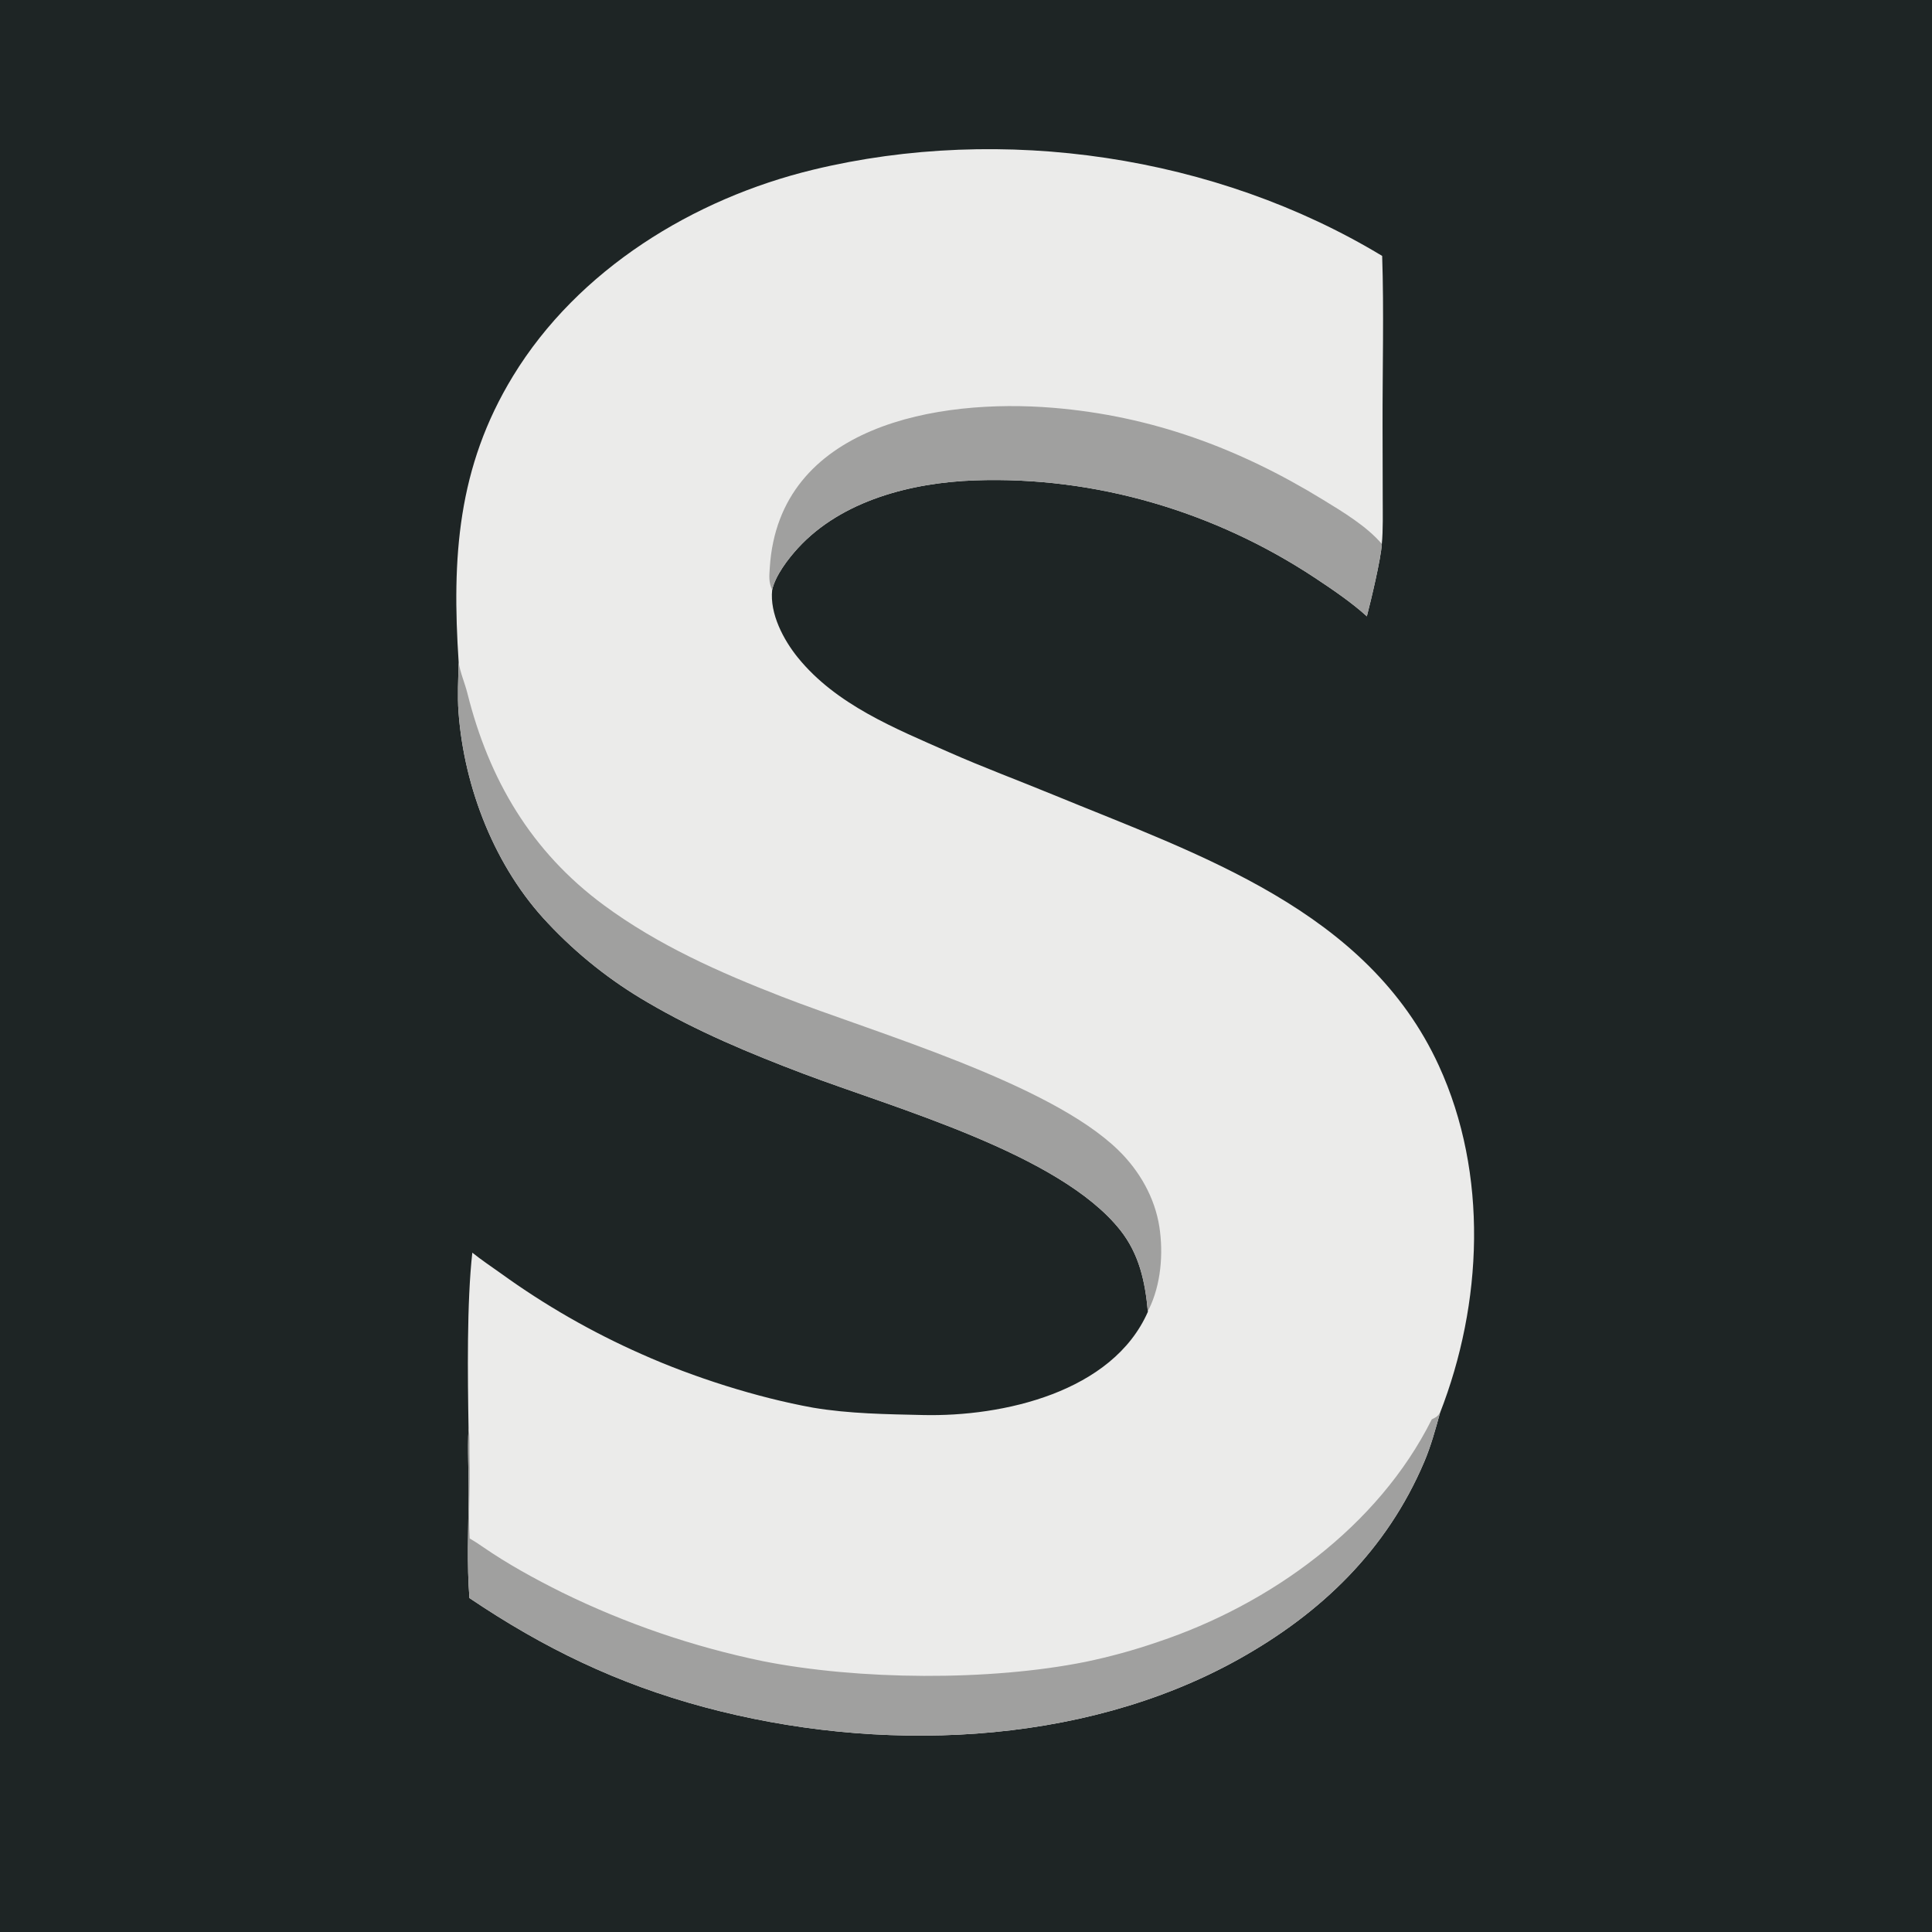 <svg version="1.1" xmlns="http://www.w3.org/2000/svg" style="display: block;" viewBox="0 0 1980 1980" width="495" height="495" preserveAspectRatio="none">
<path transform="translate(0,0)" fill="rgb(30,37,37)" d="M 0 0 L 1980 0 L 1980 1980 L 0 1980 L 0 0 z"/>
<path transform="translate(0,0)" fill="rgb(235,235,234)" d="M 470.063 678.866 C 462.973 571.656 468.725 478.943 525.739 385.449 C 592.408 276.122 710.844 203.532 833.382 173.922 C 1027.2 127.087 1245.87 159.163 1416.5 262.276 C 1418.4 317.972 1416.78 380.062 1416.91 436.469 L 1417.07 510.561 C 1417.08 524.754 1417.53 543.613 1416.15 557.447 C 1415.33 572.428 1404.97 615.665 1400.8 631.646 C 1385.89 617.896 1364.87 603.616 1347.77 592.306 C 1244.81 524.203 1122.56 487.932 998.988 492.318 C 934.353 494.612 862.695 512.792 817.765 561.737 C 807.801 572.591 794.466 589.954 791.343 604.667 C 788.78 628.923 802.917 655.691 817.633 673.853 C 856.902 722.317 917.242 746.463 972.74 770.998 C 1007.5 786.363 1043.61 799.781 1078.77 814.252 C 1229.12 876.14 1401.44 932.724 1474.58 1092.11 C 1525.54 1203.15 1519.5 1336.12 1475.77 1448.06 C 1471.14 1464.84 1466.49 1481.98 1459.66 1498.06 C 1421.25 1588.58 1354.07 1653.3 1269.06 1700.65 C 1107.09 1790.87 897.753 1796.85 721.836 1749.56 C 632.519 1725.55 557.118 1689.04 481.094 1637.76 C 478.392 1603.2 479.975 1567.74 480.301 1533.03 C 480.511 1510.54 478.938 1485.61 480.189 1463.47 C 479.282 1410.84 478.328 1334.38 484.06 1283.79 C 492.352 1290.53 504.522 1298.76 513.396 1305.08 C 558.462 1337.65 606.828 1365.4 657.697 1387.85 C 710.821 1411.57 775.788 1432.27 833.282 1442.65 C 870.478 1448.9 908.563 1449.34 946.038 1450.19 C 1027.75 1452.06 1140.15 1426.86 1176.4 1344.38 C 1173.66 1313.72 1167.59 1285.22 1147.96 1260.53 C 1085.79 1182.34 917.314 1136.02 822.792 1100.16 C 768.367 1079.52 714.111 1056.9 663.826 1027.36 C 625.992 1005.45 591.569 978.112 561.653 946.228 C 507.426 889.191 475.681 807.763 469.909 729.823 C 468.697 713.451 469.652 695.44 470.063 678.866 z"/>
<path transform="translate(0,0)" fill="rgb(160,160,159)" d="M 1475.77 1448.06 C 1471.14 1464.84 1466.49 1481.98 1459.66 1498.06 C 1421.25 1588.58 1354.07 1653.3 1269.06 1700.65 C 1107.09 1790.87 897.753 1796.85 721.836 1749.56 C 632.519 1725.55 557.118 1689.04 481.094 1637.76 C 478.392 1603.2 479.975 1567.74 480.301 1533.03 C 480.511 1510.54 478.938 1485.61 480.189 1463.47 C 481.664 1471.1 480.903 1487 481.226 1495.12 C 482.241 1520.62 479.658 1551.61 481.366 1576.66 C 485.949 1579.32 490.364 1582.24 494.725 1585.25 C 520.591 1603.09 547.918 1617.99 576.043 1632.03 C 641.265 1663.99 710.254 1687.62 781.381 1702.34 C 879.658 1721.9 1013.94 1722.98 1112.41 1703.15 C 1137.59 1697.92 1162.42 1691.09 1186.73 1682.71 C 1301.62 1644.33 1412.3 1564.78 1467.34 1454.63 C 1472.06 1452.13 1472.24 1452.54 1475.77 1448.06 z"/>
<path transform="translate(0,0)" fill="rgb(160,160,159)" d="M 470.063 678.866 C 471.677 689.557 476.366 699.91 479.019 710.525 C 501.174 799.154 544.565 872.799 618.756 927.582 C 674.347 968.631 737.325 996.574 801.452 1021.5 C 896.86 1058.58 1075.63 1109.8 1146.33 1178.95 C 1167.88 1200.02 1183.59 1227.5 1188.19 1257.46 C 1192.39 1284.77 1189.79 1316.67 1177.44 1341.69 C 1176.72 1343.15 1177.01 1342.52 1176.4 1344.38 C 1173.66 1313.72 1167.59 1285.22 1147.96 1260.53 C 1085.79 1182.34 917.314 1136.02 822.792 1100.16 C 768.367 1079.52 714.111 1056.9 663.826 1027.36 C 625.992 1005.45 591.569 978.112 561.653 946.228 C 507.426 889.191 475.681 807.763 469.909 729.823 C 468.697 713.451 469.652 695.44 470.063 678.866 z"/>
<path transform="translate(0,0)" fill="rgb(160,160,159)" d="M 791.343 604.667 C 787.616 596.054 788.344 590.674 788.926 581.582 C 798.279 435.42 962.067 408.248 1079.21 417.928 C 1180.06 426.261 1269.53 459.227 1355.72 512.058 C 1376.46 524.768 1400.42 539.105 1416.15 557.447 C 1415.33 572.428 1404.97 615.665 1400.8 631.646 C 1385.89 617.896 1364.87 603.616 1347.77 592.306 C 1244.81 524.203 1122.56 487.932 998.988 492.318 C 934.353 494.612 862.695 512.792 817.765 561.737 C 807.801 572.591 794.466 589.954 791.343 604.667 z"/>
</svg>